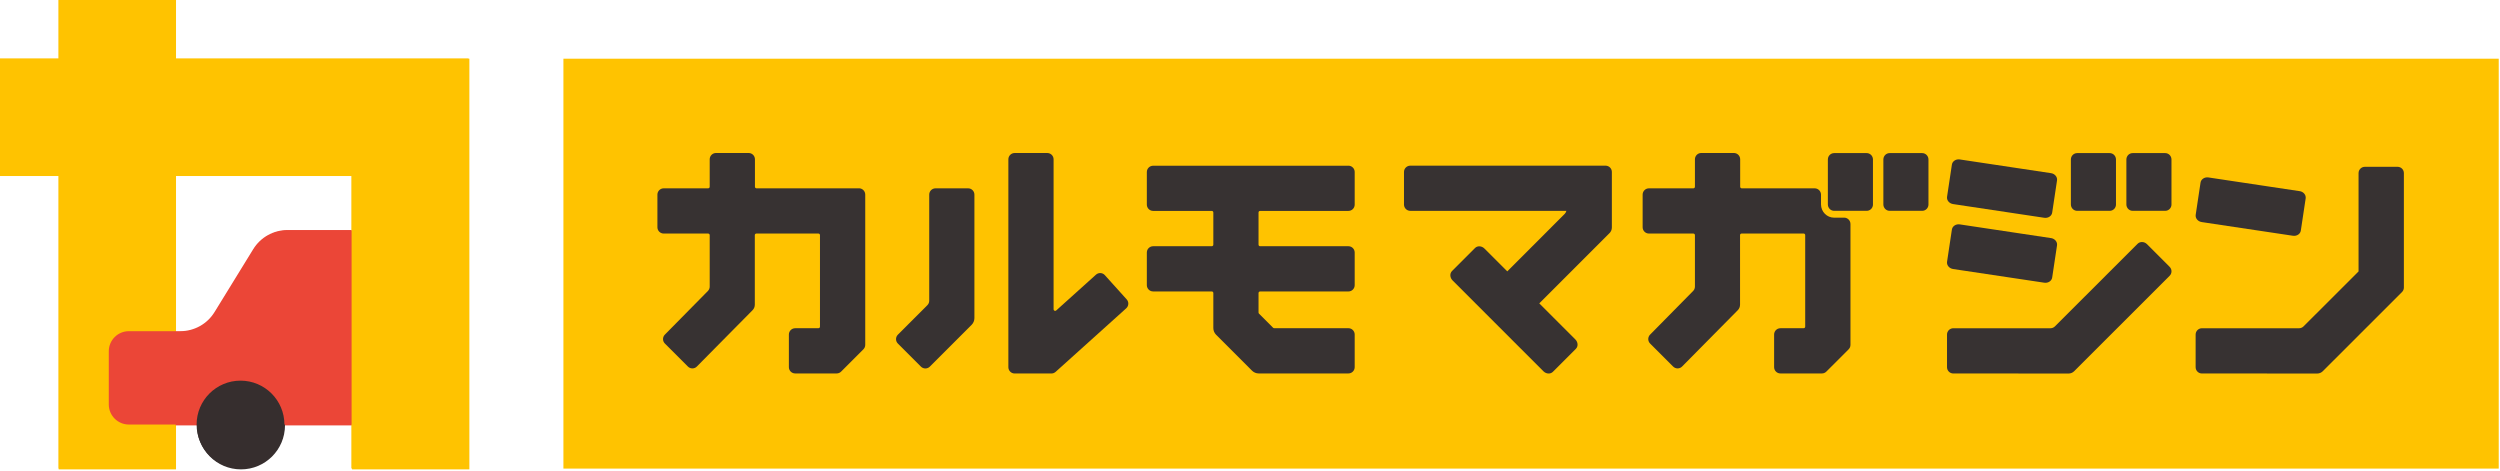 <?xml version="1.0" encoding="utf-8"?>
<svg xmlns="http://www.w3.org/2000/svg" width="1178" height="222" viewBox="0 0 1178 222" fill="none">
<path d="M82.94 27.65V0H27.65V27.65H0V82.94H27.65V221.17H82.94V82.94H165.88V221.17H221.17V27.65H82.94Z" fill="#FFC300"/>
<path d="M165.88 108.61H135.71C129.13 108.61 123.01 112.03 119.56 117.63L101.28 147.34C97.83 152.95 91.72 156.36 85.13 156.36H60.82C55.59 156.36 51.34 160.6 51.34 165.84V190.96C51.34 196.19 55.58 200.44 60.82 200.44H165.88V108.62V108.61Z" fill="#EB4637"/>
<path d="M113.55 221.17C124.999 221.17 134.28 211.889 134.28 200.44C134.28 188.991 124.999 179.71 113.55 179.71C102.101 179.71 92.82 188.991 92.82 200.44C92.82 211.889 102.101 221.17 113.55 221.17Z" fill="#362E2E"/>
<path d="M1177.4 27.66H265.48V220.8H1177.4V27.66Z" fill="#FFC300"/>
<path d="M82.78 27.6V0H27.6V27.6H0V82.78H27.6V220.74H82.78V82.78H165.56V220.74H220.74V27.6H82.78Z" fill="#FFC300"/>
<path d="M165.56 108.4H135.44C128.87 108.4 122.77 111.81 119.33 117.4L101.09 147.05C97.65 152.65 91.55 156.05 84.98 156.05H60.72C55.5 156.05 51.26 160.29 51.26 165.51V190.58C51.26 195.8 55.5 200.04 60.72 200.04H165.57V108.39L165.56 108.4Z" fill="#EB4637"/>
<path d="M113.33 220.74C124.757 220.74 134.02 211.477 134.02 200.05C134.02 188.623 124.757 179.36 113.33 179.36C101.903 179.36 92.64 188.623 92.64 200.05C92.64 211.477 101.903 220.74 113.33 220.74Z" fill="#362E2E"/>
<path d="M404.78 88.74H356.47C356.06 88.74 355.73 88.41 355.73 88V75.06C355.73 73.42 354.4 72.09 352.76 72.09H337.38C335.74 72.09 334.41 73.42 334.41 75.06V88C334.41 88.41 334.08 88.74 333.67 88.74H312.74C311.1 88.74 309.77 90.07 309.77 91.71V107.08C309.77 108.72 311.1 110.05 312.74 110.05H333.67C334.08 110.05 334.41 110.38 334.41 110.79V135.05C334.41 135.83 334.09 136.58 333.54 137.13L313.28 157.68C312.13 158.84 312.13 160.7 313.28 161.86L324.14 172.72C325.3 173.88 327.18 173.89 328.34 172.73C328.34 172.73 328.34 172.73 328.35 172.72L354.6 146.17C355.29 145.48 355.67 144.54 355.67 143.56V110.78C355.67 110.37 356 110.04 356.41 110.04H385.63C386.04 110.04 386.37 110.37 386.37 110.78V153.92C386.37 154.33 386.04 154.66 385.63 154.66H374.69C373.05 154.66 371.72 155.99 371.72 157.63V173C371.72 174.64 373.05 175.97 374.69 175.97H394.23C395.02 175.97 395.77 175.66 396.33 175.1L406.83 164.6C407.39 164.04 407.7 163.29 407.7 162.5V91.69C407.7 90.06 406.39 88.74 404.77 88.72L404.78 88.74Z" fill="#373232"/>
<path d="M456.2 88.74H440.82C439.18 88.74 437.85 90.07 437.85 91.71V141.7C437.85 142.49 437.54 143.24 436.98 143.8L423.08 157.7C421.92 158.86 421.92 160.74 423.08 161.89L433.94 172.75C435.1 173.91 436.98 173.91 438.14 172.75L457.84 153.05C458.67 152.21 459.14 151.08 459.14 149.9V91.71C459.14 90.08 457.83 88.75 456.2 88.74Z" fill="#373232"/>
<path d="M520.61 129.65C519.51 128.43 517.64 128.33 516.42 129.43L497.69 146.29C497.38 146.56 496.91 146.54 496.64 146.23C496.52 146.09 496.45 145.92 496.45 145.74V75.07C496.45 73.43 495.12 72.1 493.48 72.1H478.11C476.47 72.1 475.15 73.43 475.14 75.07V173.02C475.14 174.66 476.47 175.99 478.11 175.99H495.41C496.14 175.99 496.85 175.72 497.4 175.23L530.68 145.27C531.9 144.17 532 142.3 530.9 141.08L520.61 129.66V129.65Z" fill="#373232"/>
<path d="M635.38 78.09H543.36C541.72 78.09 540.39 79.42 540.39 81.06V96.41C540.39 98.05 541.72 99.38 543.36 99.38H570.98C571.39 99.38 571.72 99.71 571.72 100.12V115.28C571.72 115.69 571.39 116.02 570.98 116.02H543.36C541.72 116.02 540.39 117.35 540.39 118.99V134.36C540.39 136 541.72 137.33 543.36 137.33H570.98C571.39 137.33 571.72 137.66 571.72 138.07V154.58C571.72 155.76 572.19 156.89 573.02 157.73L589.96 174.67C590.8 175.5 591.93 175.97 593.11 175.97H635.36C637 175.97 638.33 174.64 638.33 173V157.62C638.33 155.98 637.01 154.65 635.37 154.65H600.41C600.21 154.65 600.02 154.57 599.88 154.43L593.24 147.79C593.1 147.65 593.02 147.46 593.02 147.26V138.08C593.02 137.67 593.35 137.34 593.76 137.34H635.36C637 137.34 638.33 136.01 638.33 134.37V118.99C638.33 117.35 637.01 116.02 635.37 116.02H593.76C593.35 116.02 593.02 115.69 593.02 115.28V100.12C593.02 99.71 593.35 99.38 593.76 99.38H635.36C637 99.38 638.33 98.06 638.33 96.42V81.02C638.32 79.39 637 78.08 635.37 78.07L635.38 78.09Z" fill="#373232"/>
<path d="M908.69 96.33V75.15C908.69 73.49 907.36 72.14 905.73 72.14H890.4C888.76 72.14 887.44 73.49 887.44 75.15V96.33C887.44 97.99 888.77 99.34 890.4 99.34H905.74C907.38 99.34 908.7 97.99 908.7 96.33H908.69Z" fill="#373232"/>
<path d="M756.55 78.06H664.53C662.89 78.06 661.56 79.39 661.56 81.03V96.38C661.56 98.02 662.89 99.35 664.53 99.35H714.93L738.08 99.36C737.95 99.88 737.7 100.36 737.32 100.75L710.23 127.87L699.48 117.12C698.18 115.82 696.19 115.71 695.04 116.86L684.2 127.7C683.04 128.86 683.16 130.85 684.46 132.14L715.06 162.74L716.78 164.46L719.4 167.08L721.24 168.92L727.27 174.95C728.57 176.25 730.56 176.36 731.71 175.21L742.55 164.37C743.71 163.21 743.59 161.22 742.29 159.93L736.26 153.9L734.42 152.06L731.8 149.44L730.08 147.72L725.31 142.95L758.44 109.81C759.13 109.11 759.51 108.18 759.51 107.2V81.01C759.5 79.38 758.18 78.07 756.55 78.06Z" fill="#373232"/>
<path d="M882.54 96.33V75.15C882.54 73.49 881.21 72.14 879.58 72.14H864.25C862.61 72.14 861.29 73.49 861.29 75.15V96.33C861.29 97.99 862.62 99.34 864.25 99.34H879.59C881.23 99.34 882.55 97.99 882.55 96.33H882.54Z" fill="#373232"/>
<path d="M864.25 102.57C860.84 102.57 858.06 99.77 858.06 96.33V91.74C858.06 90.08 856.72 88.74 855.06 88.74H820.71C820.3 88.74 819.97 88.41 819.97 88V75.06C819.97 73.42 818.64 72.09 817 72.09H801.62C799.98 72.09 798.65 73.42 798.65 75.06V88C798.65 88.41 798.32 88.74 797.91 88.74H776.98C775.34 88.74 774.01 90.07 774.01 91.71V107.08C774.01 108.72 775.34 110.05 776.98 110.05H797.91C798.32 110.05 798.65 110.38 798.65 110.79V135.05C798.65 135.83 798.33 136.58 797.78 137.13L777.52 157.68C776.37 158.84 776.37 160.7 777.52 161.86L788.38 172.72C789.54 173.88 791.42 173.89 792.58 172.73C792.58 172.73 792.58 172.73 792.59 172.72L818.84 146.17C819.53 145.48 819.91 144.54 819.91 143.56V110.78C819.91 110.37 820.24 110.04 820.65 110.04H849.87C850.28 110.04 850.61 110.37 850.61 110.78V153.92C850.61 154.33 850.28 154.66 849.87 154.66H838.93C837.29 154.66 835.96 155.99 835.96 157.63V173C835.96 174.64 837.29 175.97 838.93 175.97H858.47C859.26 175.97 860.01 175.66 860.57 175.1L871.07 164.6C871.63 164.04 871.94 163.29 871.94 162.5V105.55C871.94 103.9 870.6 102.55 868.94 102.55H864.24L864.25 102.57Z" fill="#373232"/>
<path d="M1023.2 96.33V75.15C1023.2 73.49 1021.87 72.14 1020.24 72.14H1004.91C1003.27 72.14 1001.95 73.49 1001.95 75.15V96.33C1001.95 97.99 1003.28 99.34 1004.91 99.34H1020.25C1021.89 99.34 1023.21 97.99 1023.21 96.33H1023.2Z" fill="#373232"/>
<path d="M997.05 96.33V75.15C997.05 73.49 995.72 72.14 994.09 72.14H978.76C977.12 72.14 975.8 73.49 975.8 75.15V96.33C975.8 97.99 977.13 99.34 978.76 99.34H994.1C995.74 99.34 997.06 97.99 997.06 96.33H997.05Z" fill="#373232"/>
<path d="M1022.33 125.73L1011.58 114.98C1010.43 113.83 1008.43 113.7 1007.27 114.84L968.26 153.81C967.7 154.36 966.95 154.67 966.17 154.67H951.36H951.3H920.4C918.76 154.67 917.43 156 917.43 157.64V173.02C917.43 174.66 918.76 175.99 920.4 175.99H951.07L951.09 176.01H974.71C975.69 176.01 976.63 175.62 977.32 174.94L1022.33 129.96C1023.5 128.8 1023.51 126.91 1022.34 125.75L1022.33 125.73Z" fill="#373232"/>
<path d="M966.42 112.19L952.44 110.09L949.86 109.7L931.88 107L929.48 106.64L923.45 105.73C921.64 105.46 919.97 106.55 919.73 108.17L917.45 123.34C917.21 124.96 918.48 126.49 920.3 126.76L926.33 127.67L949.29 131.11L963.27 133.21C965.08 133.48 966.75 132.39 966.99 130.77L969.27 115.6C969.51 113.98 968.24 112.45 966.42 112.18V112.19Z" fill="#373232"/>
<path d="M1083.58 90.07L1069.6 87.97L1067.02 87.58L1049.04 84.88L1046.64 84.52L1040.61 83.61C1038.8 83.34 1037.13 84.43 1036.89 86.05L1034.61 101.22C1034.37 102.84 1035.64 104.37 1037.46 104.64L1043.49 105.55L1066.45 108.99L1080.43 111.09C1082.24 111.36 1083.91 110.27 1084.15 108.65L1086.43 93.48C1086.67 91.86 1085.4 90.33 1083.58 90.06V90.07Z" fill="#373232"/>
<path d="M1129.72 78.6H1114.32C1112.68 78.6 1111.35 79.93 1111.35 81.57V127.9L1085.41 153.81C1084.85 154.36 1084.1 154.67 1083.32 154.67H1068.51H1068.45H1037.55C1035.91 154.67 1034.58 156 1034.58 157.64V173.02C1034.58 174.66 1035.91 175.99 1037.55 175.99H1068.22L1068.24 176.01H1091.86C1092.84 176.01 1093.78 175.62 1094.47 174.94L1131.83 137.6C1132.41 137.03 1132.7 136.28 1132.71 135.52V81.57C1132.71 79.93 1131.38 78.6 1129.74 78.6H1129.72Z" fill="#373232"/>
<path d="M966.42 81.59L952.44 79.49L949.86 79.1L931.88 76.4L929.48 76.04L923.45 75.13C921.64 74.86 919.97 75.95 919.73 77.57L917.45 92.74C917.21 94.36 918.48 95.89 920.3 96.16L926.33 97.07L928.73 97.43L946.71 100.13L949.29 100.52L963.27 102.62C965.08 102.89 966.75 101.8 966.99 100.18L969.27 85.01C969.51 83.39 968.24 81.86 966.42 81.59Z" fill="#373232"/>
</svg>